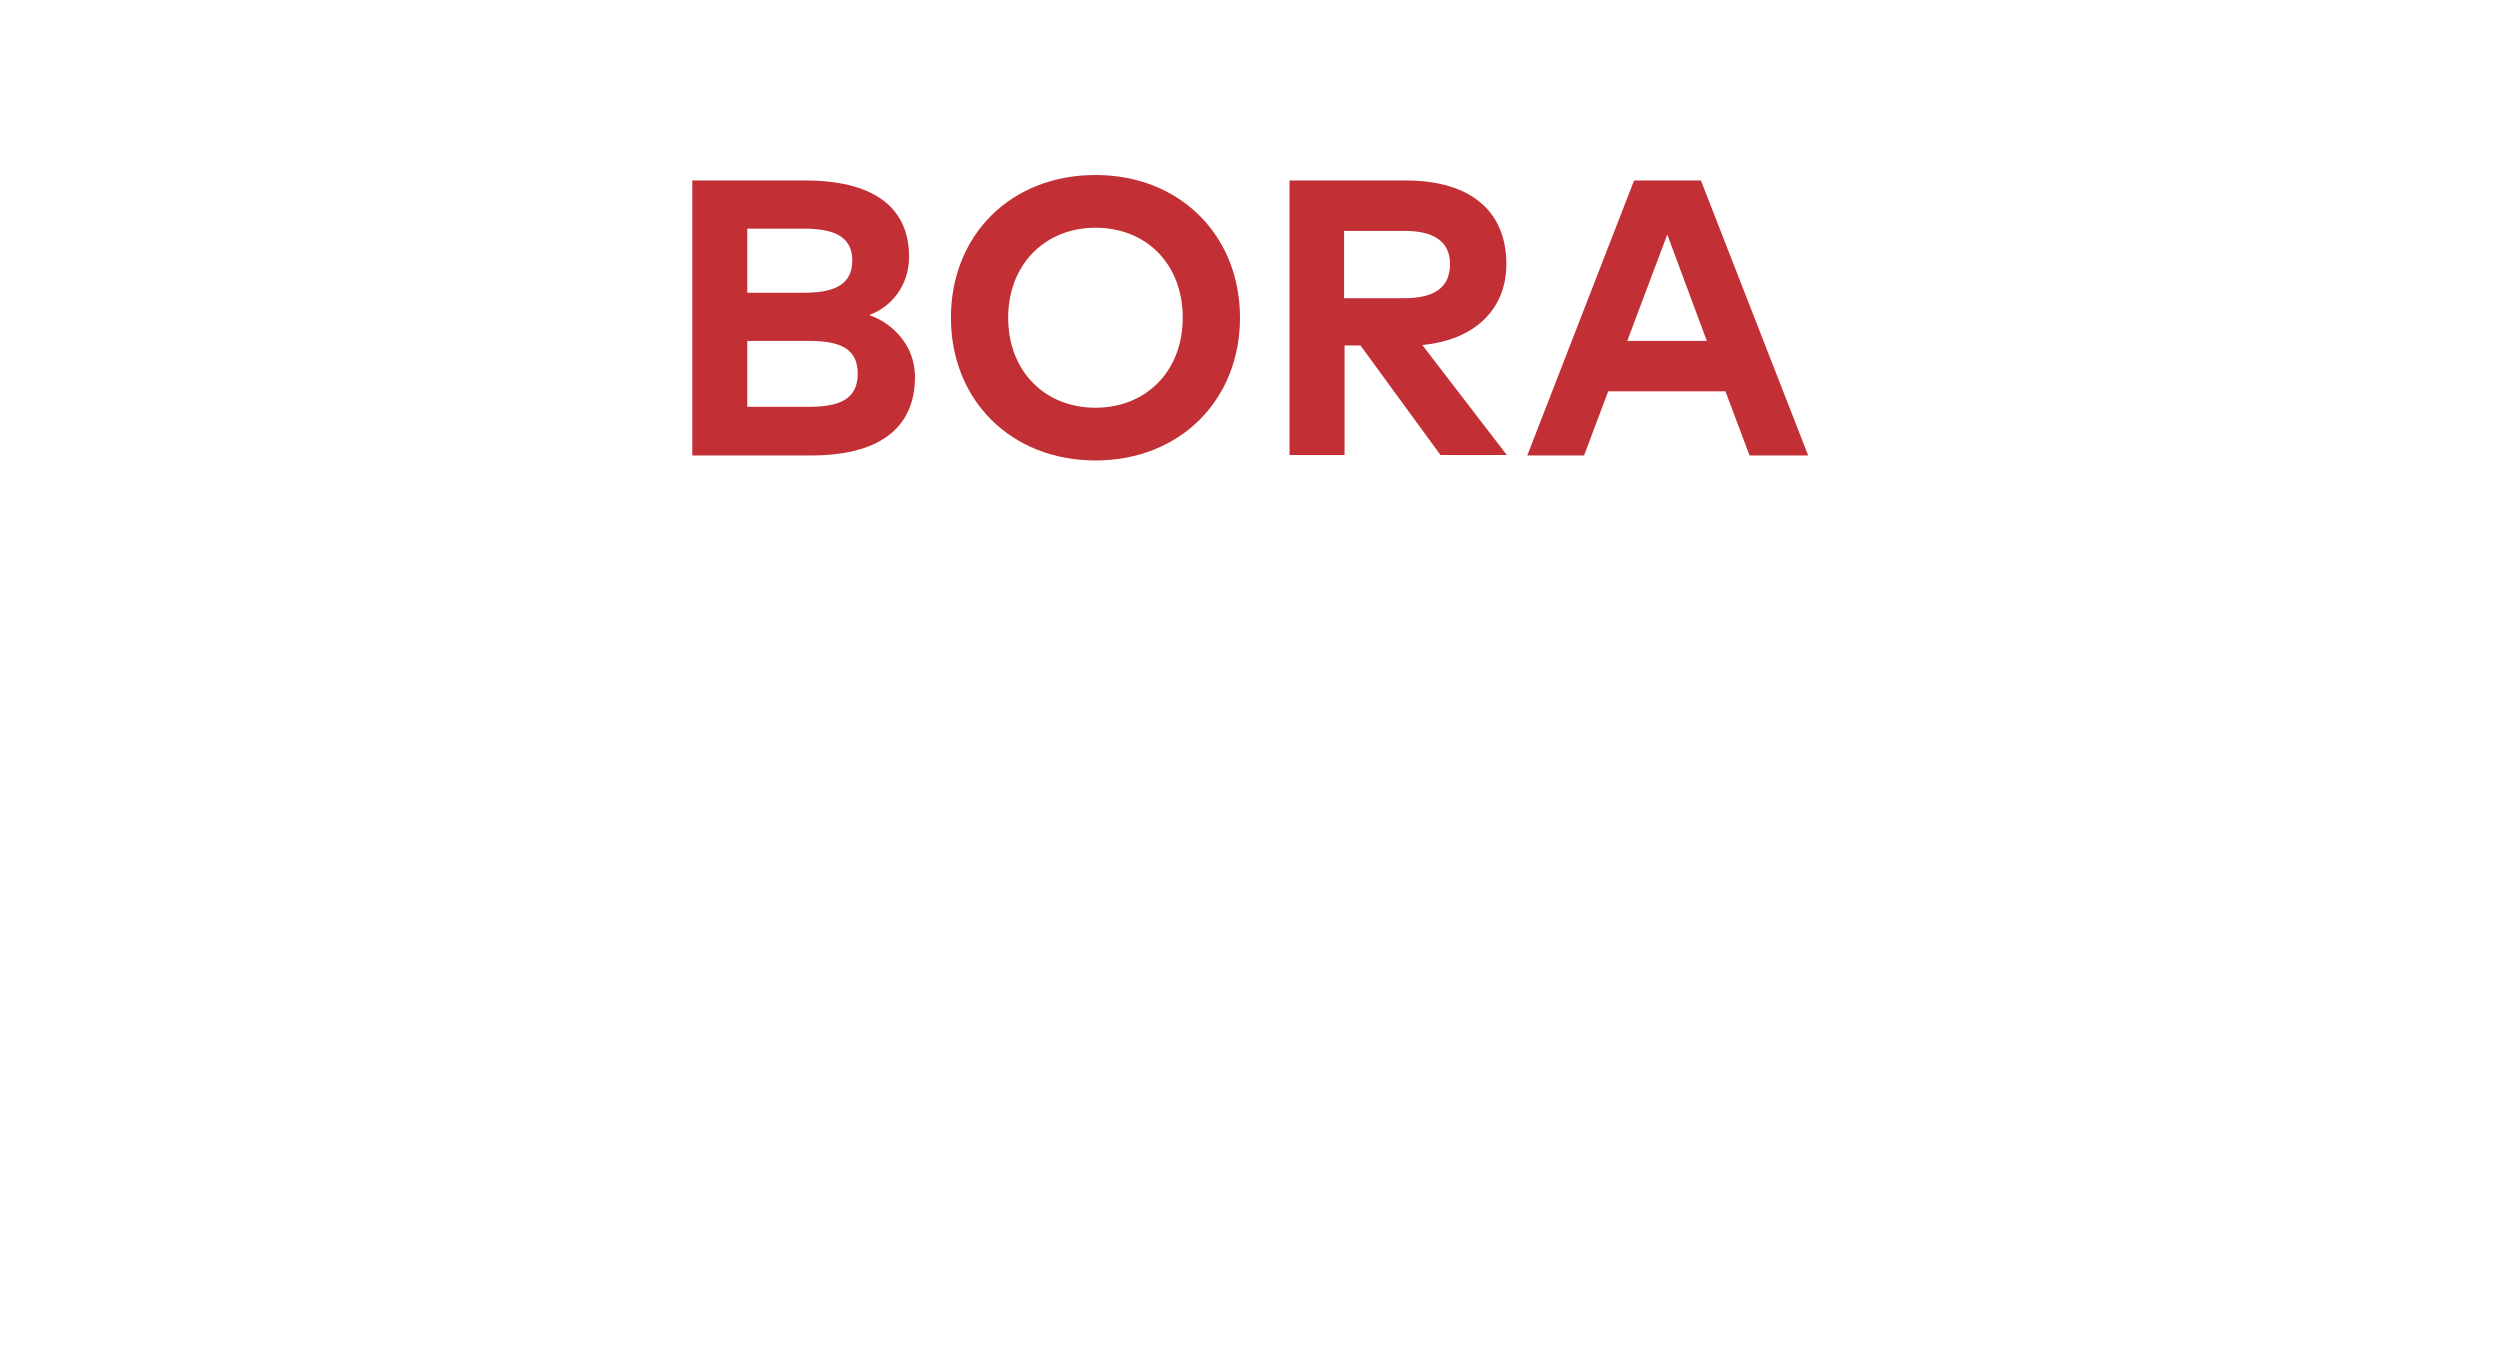 <?xml version="1.0" encoding="utf-8"?>
<!-- Generator: Adobe Illustrator 28.3.0, SVG Export Plug-In . SVG Version: 6.00 Build 0)  -->
<svg version="1.1" id="Layer_1" xmlns="http://www.w3.org/2000/svg" xmlns:xlink="http://www.w3.org/1999/xlink" x="0px" y="0px"
	 viewBox="0 0 550 300" style="enable-background:new 0 0 550 300;" xml:space="preserve">
<style type="text/css">
	.st0{fill:#C23036;}
</style>
<g>
	<path class="st0" d="M177.1,39.7c14.1,0,22.9,5.2,22.9,16.8c0,6.1-3.7,11-8.8,12.8c5.5,1.9,10.1,7,10.1,13.6
		c0,11.6-8.3,17.3-22.8,17.3h-26.2V39.7H177.1z M164.4,50.3v14.1h12.4c6,0,10.7-1.3,10.7-7.1c0-5.7-4.8-7-10.7-7H164.4z M164.4,75
		v14.5l13.5,0c6.7,0,10.8-1.6,10.8-7.3c0-5.7-4.2-7.2-10.8-7.2H164.4z"/>
	<path class="st0" d="M272.8,69.9c0,18.1-13.2,31.4-31.8,31.4S209.2,88,209.2,69.9c0-18.1,13.1-31.4,31.8-31.4
		S272.8,51.9,272.8,69.9z M221.8,69.9c0,11.8,8.1,19.8,19.2,19.8c11.1,0,19.2-8,19.2-19.8s-8-19.8-19.2-19.8
		C229.9,50.1,221.8,58.2,221.8,69.9z"/>
	<path class="st0" d="M309.2,39.7c14.4,0,22.2,6.8,22.2,18.4c0,9.9-6.9,16.7-18.5,17.8l18.6,24.2h-14.6l-17.6-24.1h-3.5v24.1h-12.1
		V39.7H309.2z M295.7,50.8v14.8H309c6.6,0,10-2.4,10-7.5c0-5-3.6-7.3-10-7.3H295.7z"/>
	<path class="st0" d="M397.8,100.2h-12.9l-5.3-14.1h-25.8l-5.3,14.1H336l23.5-60.5h14.7L397.8,100.2z M358,75h17.5l-8.7-23.4L358,75
		z"/>
</g>
</svg>
